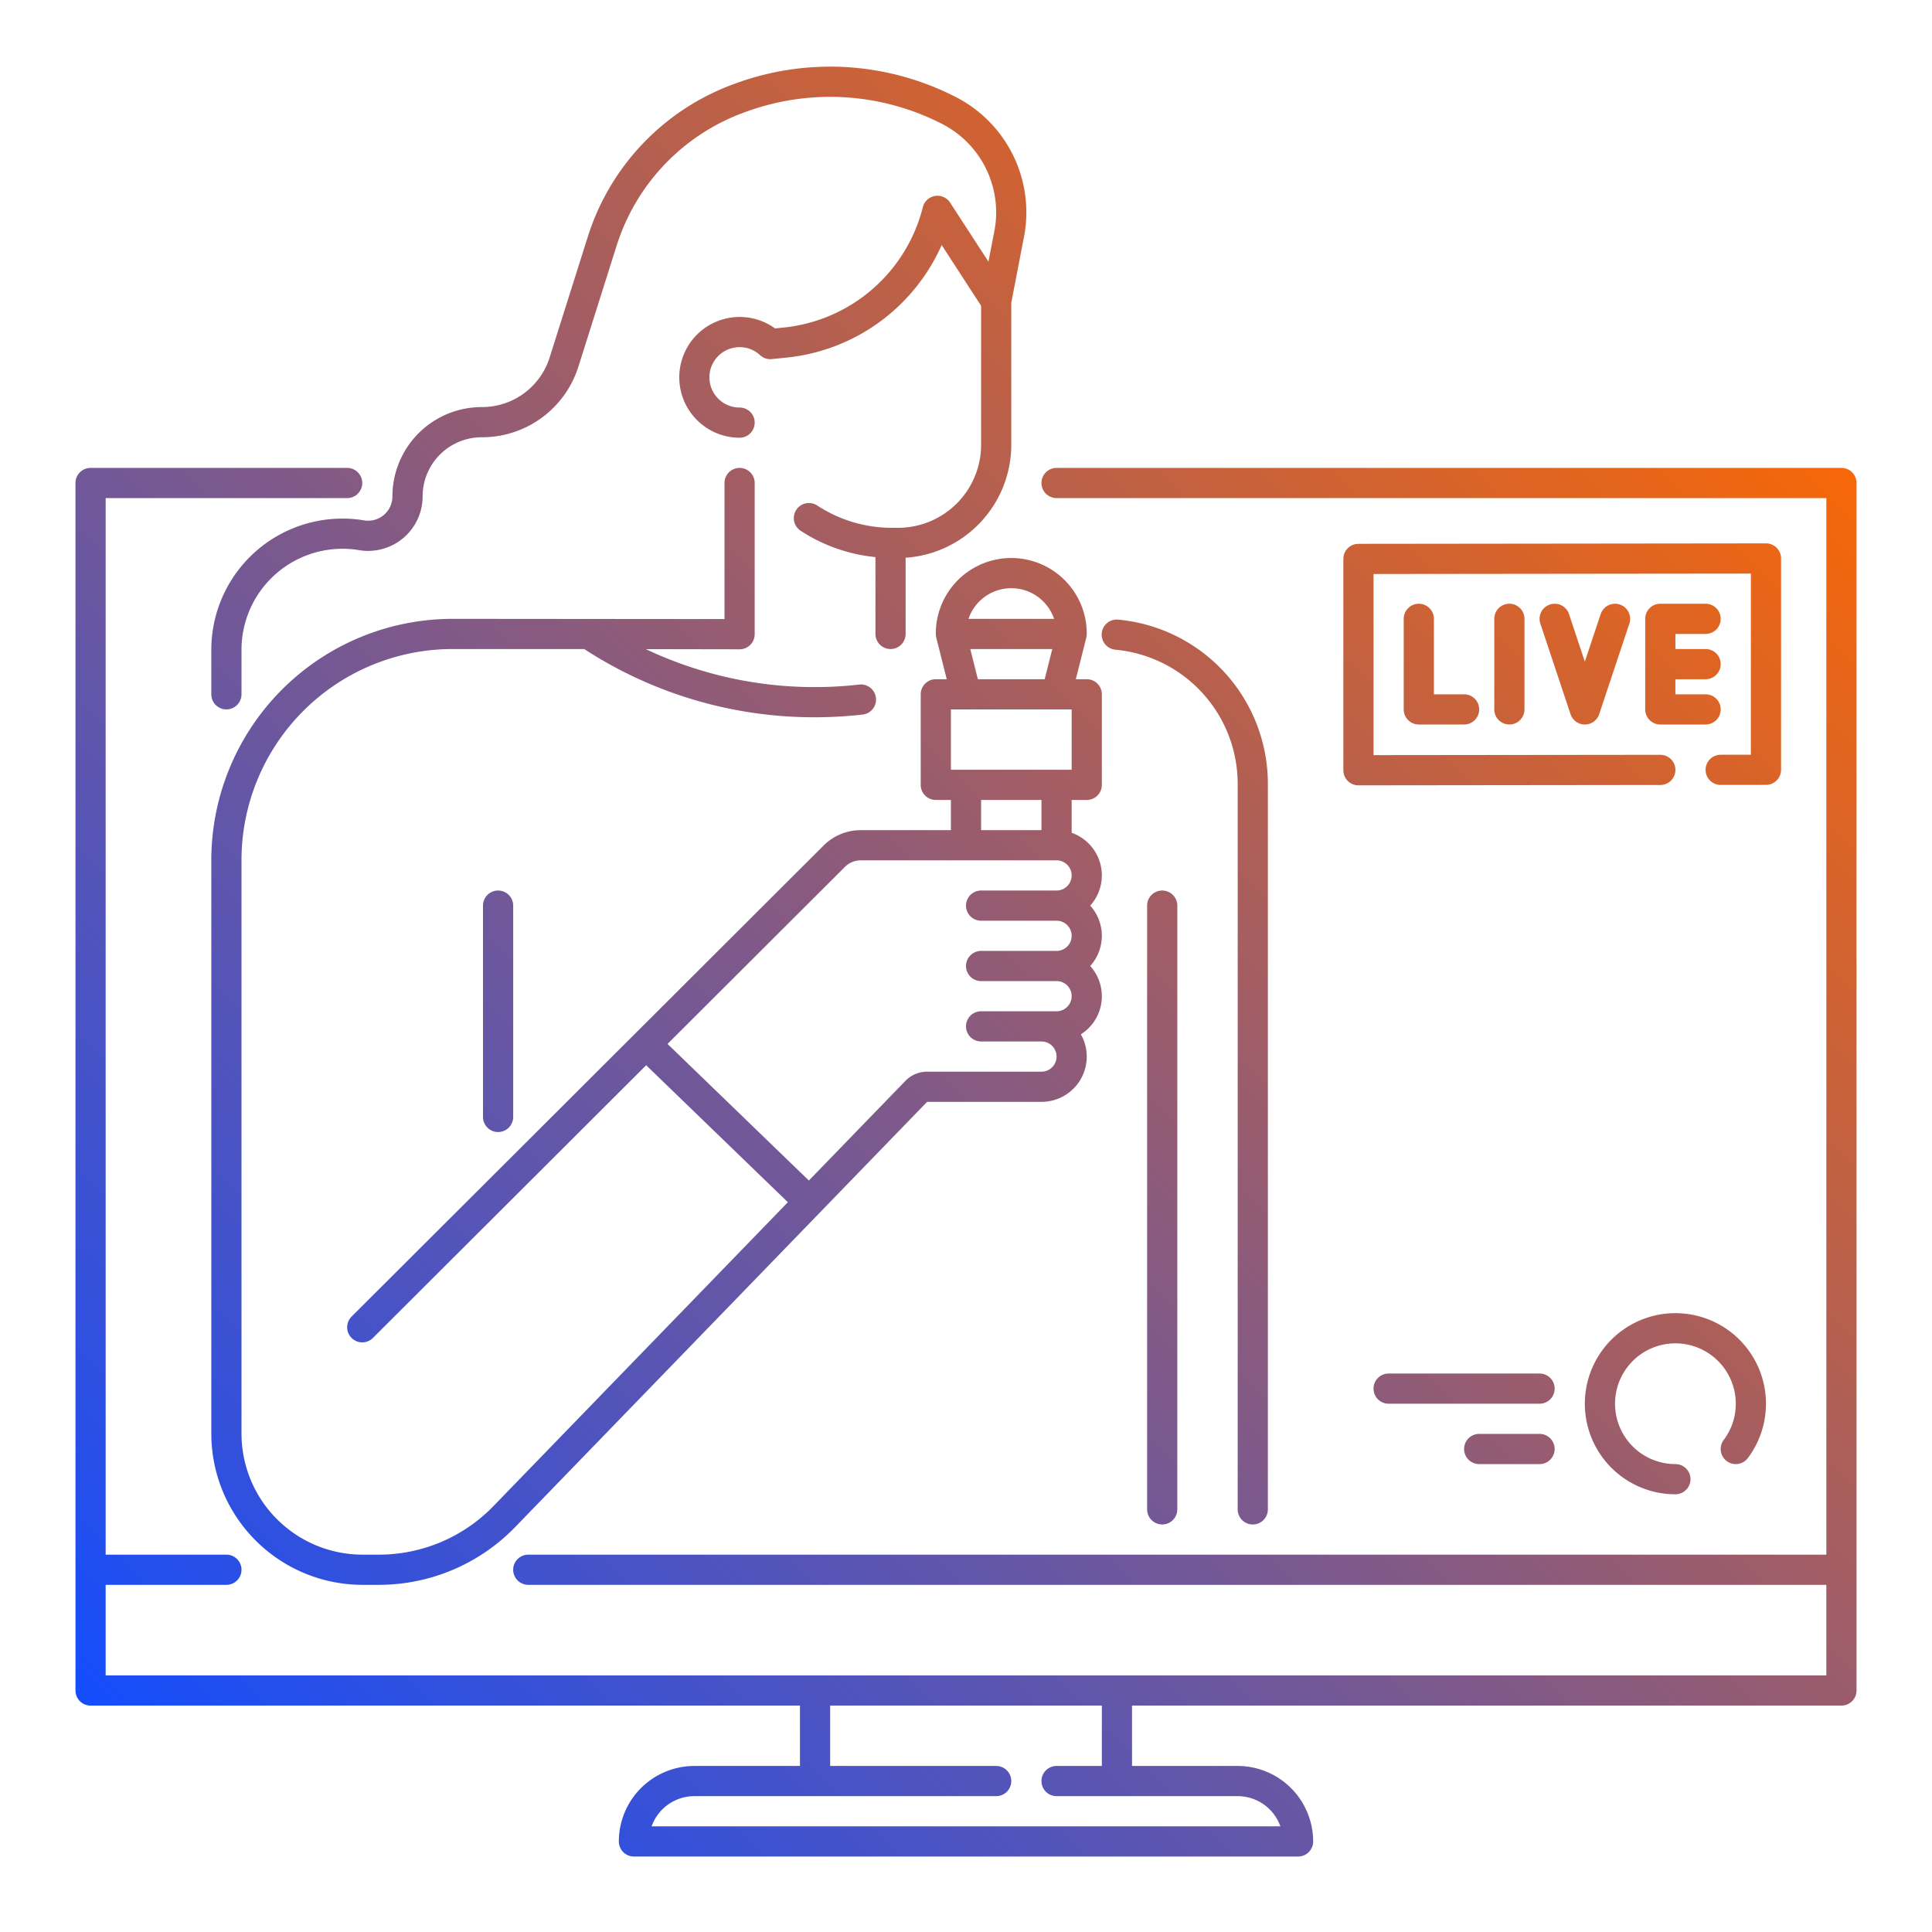 <svg xmlns="http://www.w3.org/2000/svg" viewBox="0 0 512 512" id="news-reporter"><defs><linearGradient id="a" x1="57.172" x2="454.828" y1="486.828" y2="89.172" gradientUnits="userSpaceOnUse"><stop offset=".004" stop-color="#154dfc"></stop><stop offset="1" stop-color="#f76708"></stop></linearGradient></defs><path fill="url(#a)" d="M132,236a4,4,0,0,1,4,4v56a4,4,0,0,1-8,0V240A4,4,0,0,1,132,236Zm204-28.187a43.7,43.7,0,0,0-39.608-43.6,4,4,0,1,0-.784,7.961A35.728,35.728,0,0,1,328,207.813v56c0,.011,0,.021,0,.033s0,.022,0,.033V400a4,4,0,0,0,8,0V263.879c0-.011,0-.022,0-.033s0-.022,0-.033ZM472,204V148a4,4,0,0,0-4-4h0l-108,.121a4,4,0,0,0-4,4v56a4,4,0,0,0,4,4h0l80-.09a4,4,0,0,0,0-8h0l-76,.085v-48l100-.111v48l-8,.009a4,4,0,0,0,0,8h0L468,208A4,4,0,0,0,472,204Zm-96-44a4,4,0,0,0-4,4v24a4,4,0,0,0,4,4h12a4,4,0,0,0,0-8h-8V164A4,4,0,0,0,376,160Zm20,4v24a4,4,0,0,0,8,0V164a4,4,0,0,0-8,0Zm28.2-1.265L420,175.351l-4.2-12.616a4,4,0,1,0-7.59,2.53l8,24a4,4,0,0,0,7.59,0l8-24a4,4,0,0,0-7.59-2.53ZM452,168a4,4,0,0,0,0-8H440a4,4,0,0,0-4,4v24a4,4,0,0,0,4,4h12a4,4,0,0,0,0-8h-8v-4h8a4,4,0,0,0,0-8h-8v-4Zm5.6,219.2a4,4,0,0,0,5.6-.8A24,24,0,1,0,444,396a4,4,0,0,0,0-8,16,16,0,1,1,16-16,15.858,15.858,0,0,1-3.2,9.6A4,4,0,0,0,457.6,387.2ZM408,380H392a4,4,0,0,0,0,8h16a4,4,0,0,0,0-8Zm0-16H368a4,4,0,0,0,0,8h40a4,4,0,0,0,0-8ZM56,172.22V184a4,4,0,0,0,8,0V172.22a26.774,26.774,0,0,1,31.168-26.427,14.2,14.2,0,0,0,2.412.2A14.446,14.446,0,0,0,112,131.55a15.666,15.666,0,0,1,15.68-15.67A26.759,26.759,0,0,0,153.3,97.1l10.151-32.122A55.3,55.3,0,0,1,197.211,29.8l.869-.314a64.86,64.86,0,0,1,50.766,2.949l.552.271A26.341,26.341,0,0,1,263.539,51.43a26.187,26.187,0,0,1,.1,9.142l-1.691,8.769L251.794,53.7a4,4,0,0,0-7.235,1.21,42.49,42.49,0,0,1-36.571,31.86l-2.6.262A16,16,0,1,0,196,116a4,4,0,0,0,0-8,8,8,0,0,1,0-16,7.923,7.923,0,0,1,5.417,2.11,3.98,3.98,0,0,0,3.125,1.049l4.272-.431a50.553,50.553,0,0,0,40.735-29.795L260,81.025v36.854a22.025,22.025,0,0,1-22,22h-1.5a36.09,36.09,0,0,1-16.645-4.007,36.471,36.471,0,0,1-3.295-1.916,4,4,0,1,0-4.379,6.7A44.074,44.074,0,0,0,232,147.634V168a4,4,0,0,0,8,0V147.805a30.034,30.034,0,0,0,28-29.926V80.223l3.515-18.232A34.348,34.348,0,0,0,252.944,25.53l-.548-.269A72.837,72.837,0,0,0,195.41,21.94c-.2.071-.407.145-.608.218l-.3.111a63.351,63.351,0,0,0-38.674,40.3L145.675,94.688a18.792,18.792,0,0,1-18,13.192A23.666,23.666,0,0,0,104,131.55a6.437,6.437,0,0,1-6.42,6.44,6.281,6.281,0,0,1-1.075-.085A34.777,34.777,0,0,0,56,172.22Zm232-4.341h-.019a4,4,0,0,1-.1,1.1L285.1,180H288a4,4,0,0,1,4,4v24a4,4,0,0,1-4,4h-4v8.7a11.962,11.962,0,0,1,4.919,19.3,11.927,11.927,0,0,1,0,16,11.952,11.952,0,0,1-2.477,18.108A11.983,11.983,0,0,1,276,292H245.694L136.448,404.771A50.331,50.331,0,0,1,100.49,420H96a40.106,40.106,0,0,1-40-40.12V227.813A63.979,63.979,0,0,1,120,164l72,.063V128a4,4,0,0,1,8,0v40.07a4,4,0,0,1-4,4h-.007l-24.84-.044a104.462,104.462,0,0,0,56.492,9.4,4,4,0,1,1,.892,7.949,113.387,113.387,0,0,1-12.652.708A111.578,111.578,0,0,1,154.825,172H120a55.97,55.97,0,0,0-56,55.813V379.88A32.1,32.1,0,0,0,96,412h4.49A42.288,42.288,0,0,0,130.7,399.2L208.791,318.6,171.241,282.3,98.826,354.571a4,4,0,1,1-5.652-5.662L218.247,224.091A13.908,13.908,0,0,1,228.136,220H252v-8h-4a4,4,0,0,1-4-4V184a4,4,0,0,1,4-4h2.9l-2.777-11.023a4,4,0,0,1-.1-1.1H248a20,20,0,0,1,40,0ZM256.656,164h22.688a11.984,11.984,0,0,0-22.688,0ZM280,280a4,4,0,0,0-4-4H260a4,4,0,0,1,0-8h20a4,4,0,0,0,0-8H260a4,4,0,0,1,0-8h20a4,4,0,0,0,0-8H260a4,4,0,0,1,0-8h20a4,4,0,0,0,0-8H228.136a5.963,5.963,0,0,0-4.238,1.753l-46.993,46.9,37.452,36.2,25.591-26.416A8.047,8.047,0,0,1,245.694,284H276A4,4,0,0,0,280,280Zm-4-68H260v8h16Zm8-24H252v16h32Zm-7.148-8,2.016-8H257.132l2.016,8ZM492,448a4,4,0,0,1-4,4H300v16h28a20.023,20.023,0,0,1,20,20,4,4,0,0,1-4,4H168a4,4,0,0,1-4-4,20.023,20.023,0,0,1,20-20h28V452H24a4,4,0,0,1-4-4V128a4,4,0,0,1,4-4H92a4,4,0,0,1,0,8H28V412H60a4,4,0,0,1,0,8H28v24H484V420H140a4,4,0,0,1,0-8H484V132H280a4,4,0,0,1,0-8H488a4,4,0,0,1,4,4Zm-200,4H220v16h44a4,4,0,0,1,0,8H184a12.02,12.02,0,0,0-11.314,8H339.314A12.02,12.02,0,0,0,328,476H280a4,4,0,0,1,0-8h12Zm12-212V400a4,4,0,0,0,8,0V240a4,4,0,0,0-8,0Z"></path></svg>